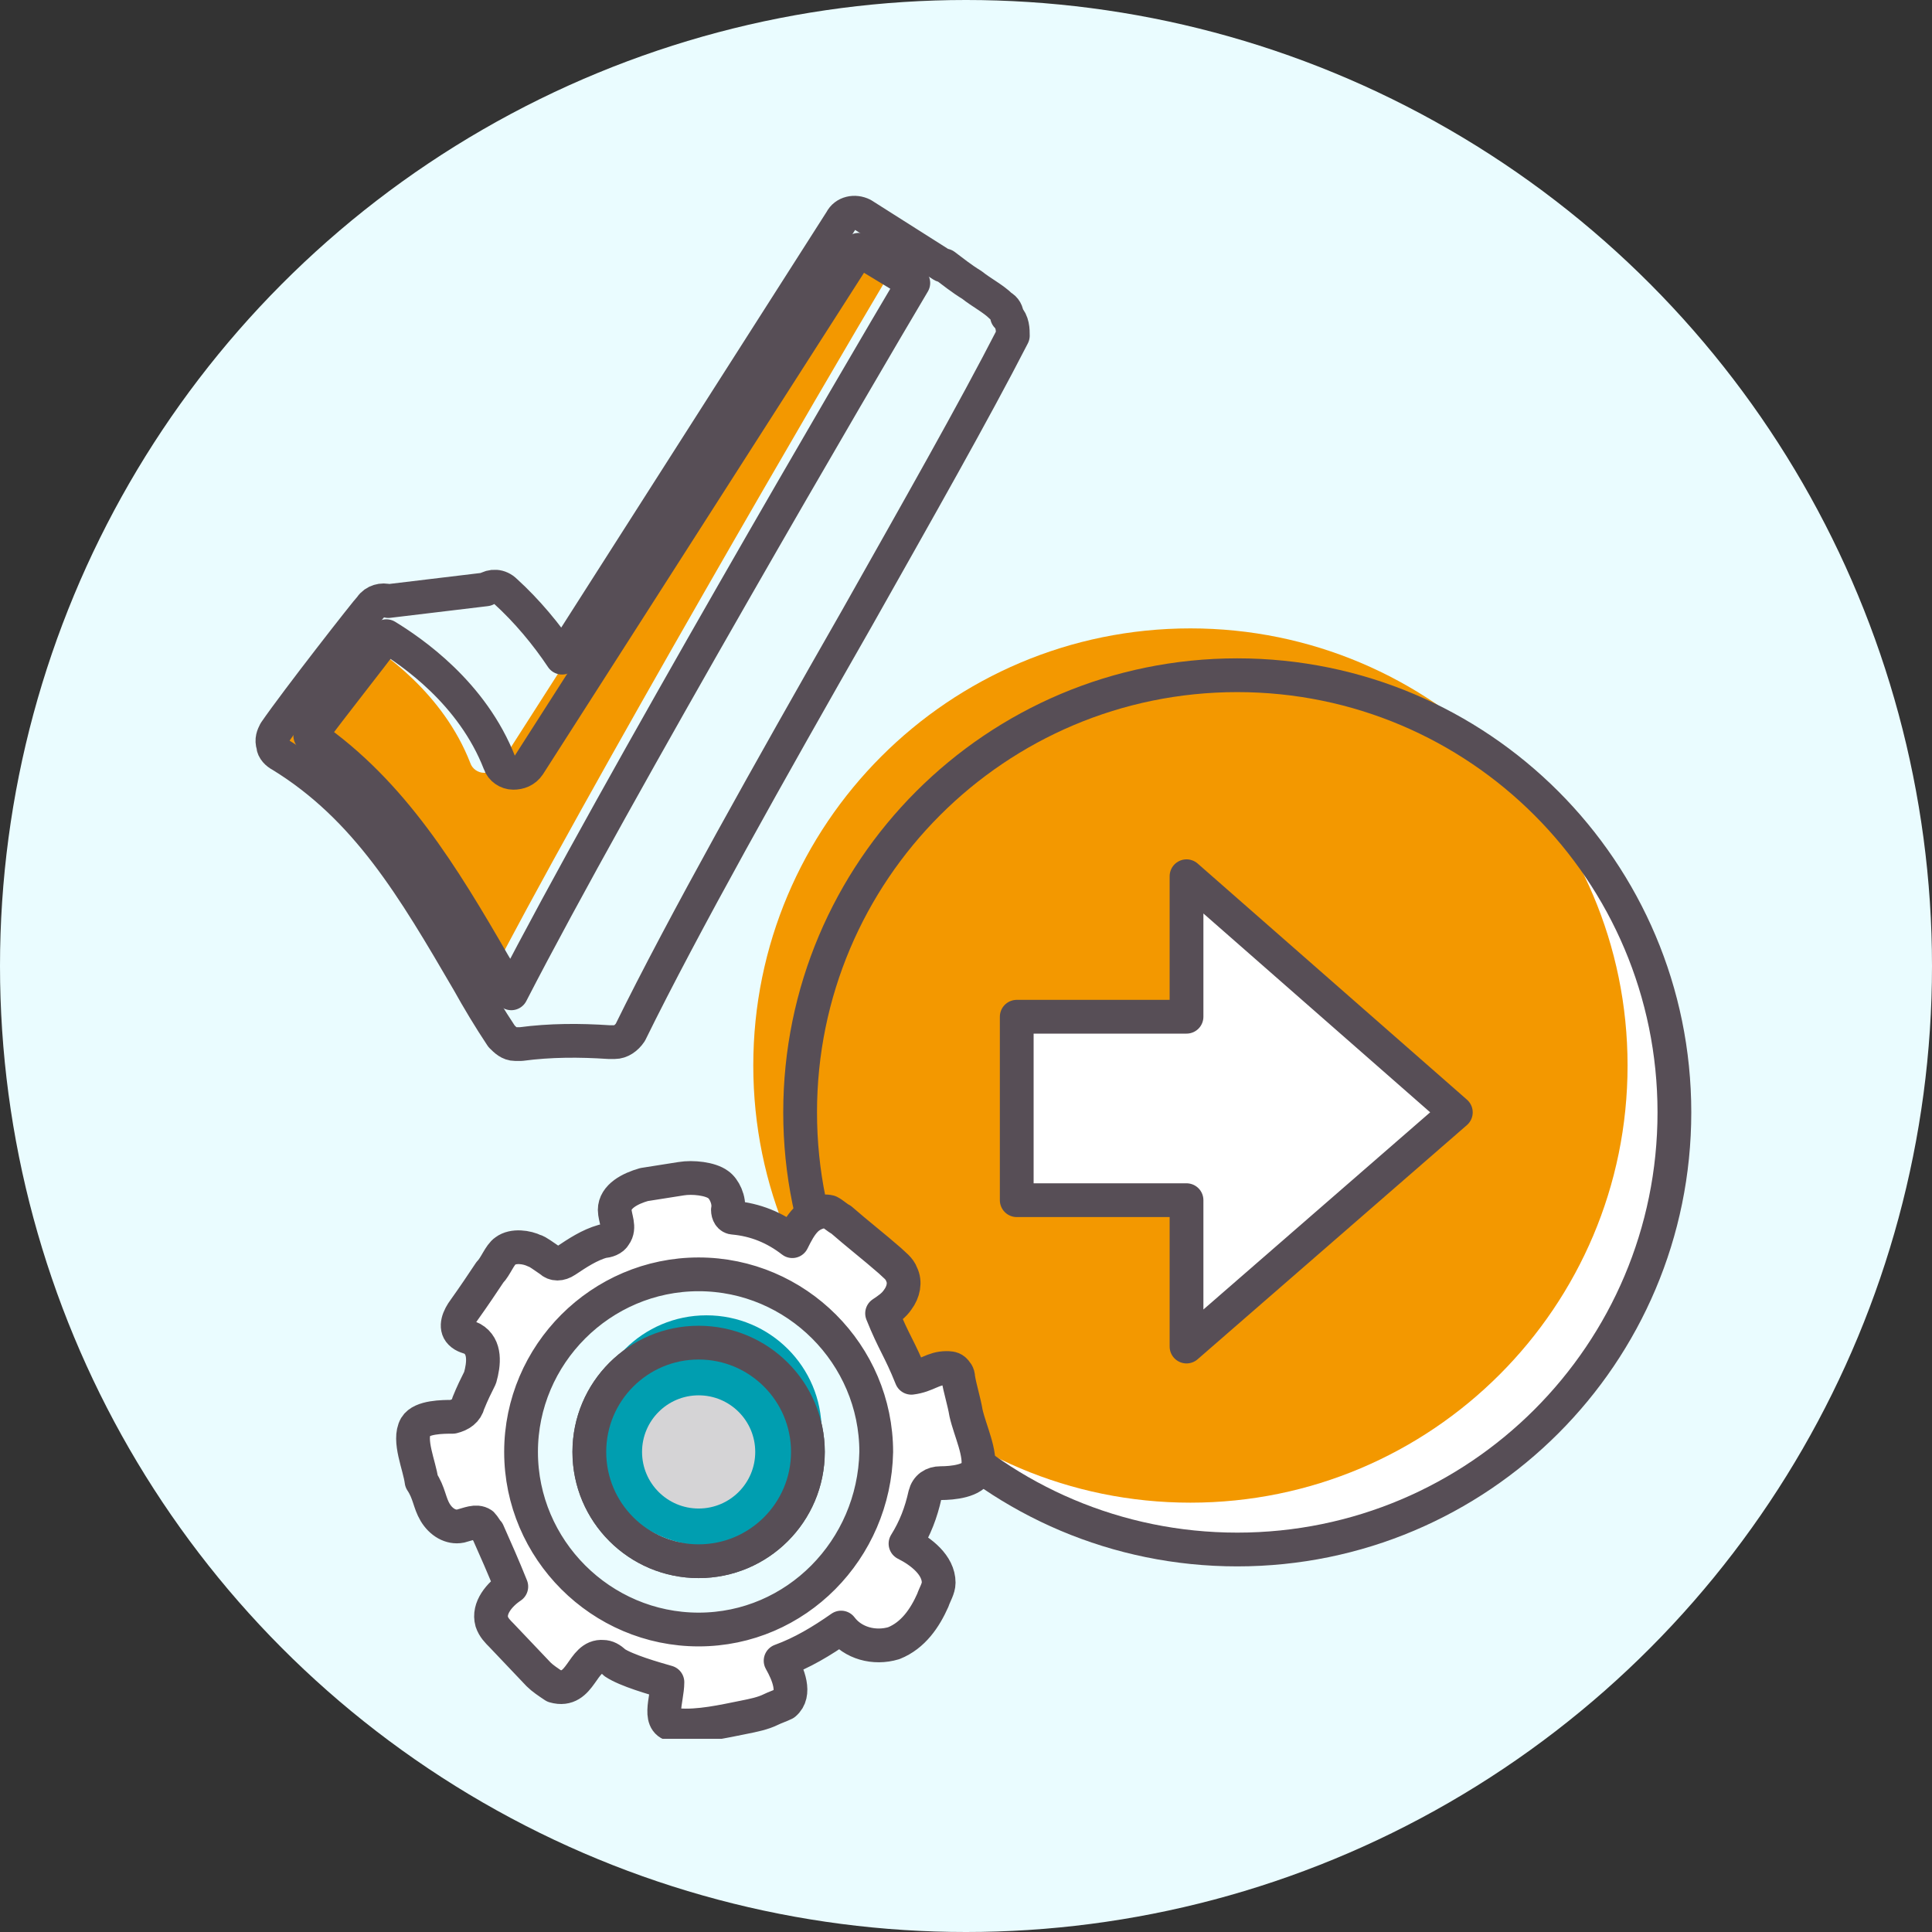 <svg width="99" height="99" viewBox="0 0 99 99" fill="none" xmlns="http://www.w3.org/2000/svg">
<rect x="0" y="0" width="99" height="99" fill="#333333" stroke="none"/>
<circle cx="49.5" cy="49.5" r="49.5" fill="#EAFCFF"/>
<g clip-path="url(#clip0)">
<path d="M63.4 79.4C75.771 79.4 85.8 69.371 85.8 57C85.8 44.629 75.771 34.6 63.4 34.6C51.029 34.6 41 44.629 41 57C41 69.371 51.029 79.4 63.4 79.4Z" fill="white"/>
<path d="M61 77C73.371 77 83.4 66.971 83.4 54.6C83.4 42.229 73.371 32.2 61 32.2C48.628 32.2 38.6 42.229 38.6 54.6C38.6 66.971 48.628 77 61 77Z" fill="#F39800"/>
<path d="M60.8 69L74.6 57L60.8 44.9V52.1H52.1V61.5H60.8V69Z" fill="white" stroke="#574E56" stroke-width="1.73" stroke-miterlimit="10" stroke-linecap="round" stroke-linejoin="round"/>
<path d="M63.4 79.4C75.771 79.4 85.8 69.371 85.8 57C85.8 44.629 75.771 34.6 63.4 34.6C51.029 34.6 41 44.629 41 57C41 69.371 51.029 79.4 63.4 79.4Z" stroke="#574E56" stroke-width="1.73" stroke-miterlimit="10"/>
<path d="M35.799 80C38.892 80 41.399 77.493 41.399 74.4C41.399 71.307 38.892 68.8 35.799 68.8C32.706 68.8 30.199 71.307 30.199 74.4C30.199 77.493 32.706 80 35.799 80Z" fill="white" stroke="#574E56" stroke-width="1.73" stroke-miterlimit="10" stroke-linecap="round" stroke-linejoin="round"/>
<path d="M49.5 72.4C49.4 71.8 49.2 71.2 49.1 70.6C49.1 70.4 49 70.3 48.9 70.2C48.8 70.1 48.6 70.1 48.5 70.1C47.8 70.1 47.5 70.5 46.7 70.6C46.1 69.1 45.8 68.8 45.2 67.3C45.5 67.1 45.8 66.9 46 66.6C46.3 66.2 46.4 65.7 46.2 65.3C46.1 65 45.8 64.8 45.6 64.6C44.8 63.9 43.9 63.2 43.1 62.5C42.9 62.4 42.7 62.2 42.5 62.1C42.1 62 41.6 62.2 41.3 62.5C41 62.8 40.8 63.2 40.6 63.6C39.7 62.9 38.7 62.5 37.6 62.4C37.4 62.4 37.3 62.2 37.3 62C37.4 61.5 37.1 60.9 36.8 60.7C36.4 60.4 35.5 60.3 34.9 60.4C34.3 60.5 33.6 60.6 33 60.7C32.3 60.9 31.5 61.3 31.5 62C31.5 62.4 31.8 62.9 31.5 63.3C31.4 63.5 31.1 63.6 30.9 63.6C30.2 63.8 29.6 64.2 29 64.6C28.7 64.8 28.4 64.8 28.2 64.6C27.9 64.4 27.5 64.1 27.4 64.1C27 63.9 26.3 63.8 25.9 64.1C25.6 64.3 25.4 64.9 25.1 65.2C24.7 65.8 24.3 66.4 23.8 67.1C23.5 67.5 23.3 68 23.6 68.3C23.8 68.5 24 68.5 24.2 68.6C24.9 69 24.8 69.9 24.6 70.6C24.4 71 24.2 71.4 24 71.9C23.9 72.3 23.6 72.5 23.2 72.6C22.7 72.6 21.6 72.6 21.3 73.1C20.9 73.8 21.5 75.1 21.6 75.9C22 76.5 22 77 22.3 77.5C22.6 78 23.1 78.3 23.6 78.2C24 78.1 24.4 77.9 24.7 78.1C24.8 78.2 24.9 78.4 25 78.5C25.4 79.4 25.8 80.3 26.2 81.3C25.6 81.7 25 82.4 25.2 83.1C25.3 83.4 25.5 83.6 25.7 83.8L27.6 85.8C27.8 86 28.1 86.2 28.4 86.4C29.8 86.8 29.8 84.8 30.9 84.9C31.1 84.9 31.3 85 31.5 85.2C32.1 85.6 33.5 86 34.2 86.2C34.2 87.1 33.6 88.4 34.7 88.4C35.8 88.5 37.1 88.2 38.1 88C38.6 87.9 39.1 87.8 39.5 87.6C39.7 87.5 40 87.4 40.2 87.3C40.8 86.8 40.4 85.8 40 85.1C41.1 84.7 42.1 84.1 43.1 83.4C43.7 84.2 44.8 84.5 45.8 84.2C46.8 83.8 47.4 82.9 47.8 82C47.9 81.7 48.1 81.4 48.1 81.1C48.1 80.2 47.2 79.5 46.4 79.1C46.9 78.3 47.2 77.5 47.4 76.6C47.5 76.2 47.8 76 48.2 76C48.8 76 49.9 75.9 50.1 75.3C50.3 74.5 49.7 73.3 49.5 72.4ZM35.8 83.5C30.8 83.5 26.7 79.4 26.7 74.4C26.7 69.4 30.8 65.3 35.8 65.3C40.8 65.3 44.9 69.4 44.9 74.4C44.8 79.4 40.8 83.5 35.8 83.5Z" fill="white" stroke="#574E56" stroke-width="1.73" stroke-miterlimit="10" stroke-linecap="round" stroke-linejoin="round"/>
<path d="M36.201 79.2C39.459 79.2 42.101 76.558 42.101 73.3C42.101 70.041 39.459 67.4 36.201 67.4C32.942 67.4 30.301 70.041 30.301 73.3C30.301 76.558 32.942 79.2 36.201 79.2Z" fill="#009EB0"/>
<path d="M35.8 77.3C37.402 77.3 38.7 76.002 38.7 74.4C38.7 72.798 37.402 71.5 35.8 71.5C34.199 71.5 32.9 72.798 32.9 74.4C32.9 76.002 34.199 77.3 35.8 77.3Z" fill="#D5D4D6"/>
<path d="M35.799 80C38.892 80 41.399 77.493 41.399 74.4C41.399 71.307 38.892 68.8 35.799 68.8C32.706 68.8 30.199 71.307 30.199 74.4C30.199 77.493 32.706 80 35.799 80Z" stroke="#574E56" stroke-width="1.73" stroke-miterlimit="10" stroke-linecap="round" stroke-linejoin="round"/>
<path d="M23.8 49.4C21.2 44.9 18.6 40.6 14.4 37.7C15.5 36.2 17.5 33.7 18.3 32.6C19.6 33.4 22.7 35.5 24.1 39.1C24.2 39.4 24.5 39.6 24.8 39.6C25.1 39.6 25.4 39.5 25.6 39.2L42.5 12.8L45.3 14.5C42.8 18.7 30 40.6 24.7 50.9C24.4 50.4 24.1 49.9 23.8 49.4Z" fill="#F39800"/>
<path d="M51.6 16.2C51.6 16 51.5 15.8 51.3 15.7C50.9 15.3 50.3 15 49.8 14.6C49.3 14.3 48.8 13.9 48.4 13.6C48.4 13.6 48.4 13.6 48.3 13.6L44.2 11C43.8 10.8 43.3 10.9 43.1 11.3L28.8 33.7C28 32.5 27 31.3 25.9 30.3C25.6 30 25.2 30 24.9 30.2L19.9 30.8C19.6 30.7 19.2 30.8 19 31.1C18.8 31.3 15.2 35.9 14.1 37.5C14 37.7 13.9 37.9 14 38.2C14 38.4 14.2 38.6 14.4 38.7C18.8 41.4 21.2 45.5 24 50.3C24.5 51.2 25.1 52.2 25.7 53.1C25.9 53.3 26.1 53.5 26.4 53.5H26.5H26.6H26.7C28.2 53.3 29.7 53.3 31.2 53.4C31.3 53.4 31.3 53.4 31.4 53.4H31.5C31.8 53.4 32.1 53.2 32.3 52.9C35 47.4 39.5 39.4 43.9 31.7C47 26.2 49.9 21.1 51.9 17.2C51.9 16.9 51.9 16.5 51.6 16.2Z" stroke="#574E56" stroke-width="1.73" stroke-miterlimit="10" stroke-linecap="round" stroke-linejoin="round"/>
<path d="M25.3 49.4C22.7 44.9 20.1 40.6 15.9 37.7C17 36.2 19 33.7 19.8 32.6C21.1 33.4 24.2 35.5 25.6 39.1C25.7 39.4 26 39.6 26.3 39.6C26.6 39.6 26.9 39.5 27.1 39.2L44 12.8L46.8 14.5C44.3 18.7 31.5 40.6 26.2 50.9C25.9 50.4 25.6 49.9 25.3 49.4Z" stroke="#574E56" stroke-width="1.73" stroke-miterlimit="10" stroke-linecap="round" stroke-linejoin="round"/>
</g>
<defs>
<clipPath id="clip0">
<rect width="73.7" height="79.1" fill="white" transform="translate(13 10)"/>
</clipPath>
</defs>
</svg>
